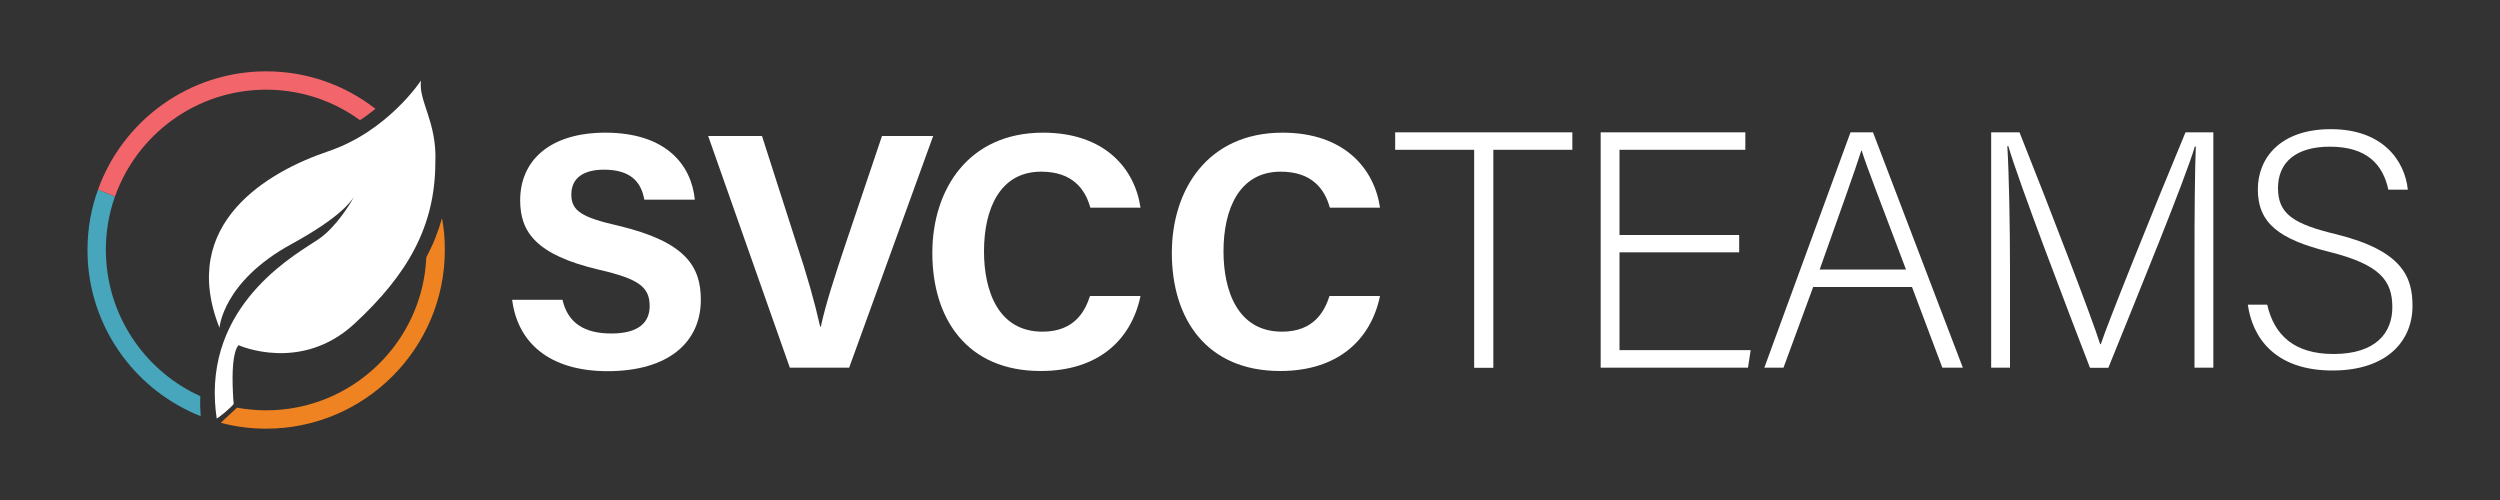 <?xml version="1.0" encoding="utf-8"?>
<!-- Generator: Adobe Illustrator 22.1.0, SVG Export Plug-In . SVG Version: 6.00 Build 0)  -->
<svg xmlns="http://www.w3.org/2000/svg" xmlns:xlink="http://www.w3.org/1999/xlink" version="1.1" id="Layer_1" x="0px" y="0px" viewBox="0 0 1500 300" style="enable-background:new 0 0 1500 300;" xml:space="preserve">
<rect x="0" y="0" width="1500" height="300" fill="#333333" stroke="none"/>
<style type="text/css">
	.st0{fill:#FFFFFF;}
	.st1{fill:#47A6BC;}
	.st2{fill:#F2666B;}
	.st3{fill:#EF8322;}
</style>
<g>
	<g>
		<path class="st0" d="M337.5,179.9c3.2,13.9,13.1,20.2,29.3,20.2s23-6.5,23-16.5c0-11.5-6.7-16.3-30.5-21.8    c-37.9-8.9-47.2-22.8-47.2-41.6c0-24.2,18.2-40.6,51.1-40.6c36.9,0,51.7,19.8,53.7,40.2h-30.3c-1.6-8.7-6.3-18-24.2-18    c-12.3,0-19.6,5-19.6,14.9c0,9.7,5.9,13.7,28.5,18.8c40.4,9.7,49.2,24.6,49.2,44.4c0,25.2-19.2,42.8-55.9,42.8    c-35.3,0-54.1-17.4-57.3-42.8H337.5z"/>
		<path class="st0" d="M473.9,220.6l-49-139h32.3l20.6,64.2c6.5,19.4,11.1,35.9,14.3,50.2h0.4c2.8-13.1,8.3-30.1,14.9-49.8    l21.8-64.6h30.7l-50.4,139H473.9z"/>
		<path class="st0" d="M684.3,177.6c-5.4,26-25,45-59.9,45c-44.2,0-65-31.3-65-70.8c0-38.1,21.6-72.2,66.4-72.2    c37.1,0,55.1,21.6,58.5,45h-30.1c-3-10.9-10.5-21.6-29.5-21.6c-24.8,0-34.3,22.4-34.3,47.8c0,23.4,8.3,48.2,35.1,48.2    c19.8,0,25.8-13.1,28.5-21.4H684.3z"/>
		<path class="st0" d="M828,177.6c-5.4,26-25,45-59.9,45c-44.2,0-65-31.3-65-70.8c0-38.1,21.6-72.2,66.4-72.2    c37.1,0,55.1,21.6,58.5,45h-30.1c-3-10.9-10.5-21.6-29.5-21.6c-24.8,0-34.3,22.4-34.3,47.8c0,23.4,8.3,48.2,35.1,48.2    c19.8,0,25.8-13.1,28.5-21.4H828z"/>
	</g>
	<g>
		<path class="st0" d="M884.5,89.9h-47.4V79.4h106.3v10.5H896v130.8h-11.5V89.9z"/>
		<path class="st0" d="M1043.5,151.4h-71.8v58.7h78.7l-1.6,10.5h-88.4V79.4h86.8v10.5h-75.5v51.1h71.8V151.4z"/>
		<path class="st0" d="M1087.9,172.2l-17.8,48.4h-11.5l51.7-141.2h13.5l53.9,141.2h-12.3l-18.2-48.4H1087.9z M1143.6,161.7    c-15.7-41.6-23.6-61.7-26.6-71.4h-0.2c-3.4,10.9-12.3,35.7-25,71.4H1143.6z"/>
		<path class="st0" d="M1316.7,155.9c0-27.4,0.2-53.9,0.8-68h-0.6c-5.6,19.2-33.9,88.2-51.9,132.8H1254    c-13.3-34.5-42.8-111.6-49-133h-0.6c1,16.1,1.6,48.8,1.6,73v59.9h-11.3V79.4h17c19.2,48.2,43.4,111.2,48.4,127.1h0.4    c3.2-10.3,31.3-80.3,50.8-127.1h16.7v141.2h-11.3V155.9z"/>
		<path class="st0" d="M1360.3,182.7c4.2,18.6,16.5,29.7,39.8,29.7c25.6,0,35.3-12.9,35.3-28c0-15.9-7.1-25.6-37.9-33.3    c-30.1-7.5-42.8-17.2-42.8-37.5c0-18.8,13.5-36.1,43.8-36.1c31.3,0,44.4,19,46.2,36.3H1433c-3.2-15.1-12.9-25.8-35.1-25.8    c-20.2,0-31.1,9.3-31.1,24.8c0,15.5,9.1,21.6,35.1,27.8c39.8,9.9,45.6,25.8,45.6,43c0,20.8-15.1,38.7-48,38.7    c-35.3,0-48.2-20.6-50.8-39.5H1360.3z"/>
	</g>
</g>
<path class="st1" d="M120.2,237.7c-31.8-14.4-54.4-45.6-56.5-82.1c-0.1-1.8-0.2-3.7-0.2-5.6c0-11.3,1.9-22.1,5.5-32.1  c-3.4-1.4-6.8-2.8-10.2-4.1c-4.1,11.3-6.3,23.5-6.3,36.2c0,2.3,0.1,4.6,0.2,6.9c2.7,42.2,30,77.9,67.7,92.8  C120.1,245.5,120,241.5,120.2,237.7z"/>
<path class="st2" d="M159.7,42.8c-46.4,0-86.1,29.7-100.9,71c3.4,1.3,6.9,2.7,10.2,4.1c13.2-37.3,48.9-64.1,90.7-64.1  c21,0,40.5,6.8,56.3,18.3c3.4-2.2,6.4-4.5,9.3-6.8C207.2,51.2,184.4,42.8,159.7,42.8z"/>
<path class="st0" d="M252.6,48.3c0,0-19.8,30.4-55.7,42.5c-35.9,12.1-90.1,43.2-65.2,105.9c0,0,1.8-27.6,43.1-50.2  c30.1-16.5,35.5-25.6,37.5-28.2c-2.4,4.3-10.6,17.9-21,25.1c-11.7,8.1-65.6,36.4-62.3,97.7c0.2,3.2,0.5,6.5,1,9.9  c0.1,0.7,10.3-7.8,10.2-8.8c-0.2-1.8-0.4-4.7-0.5-8c-0.4-9.4-0.3-22.7,3.4-27.1c0,0,37.3,16.9,69.5-12.8  c32.1-29.7,48.5-58.5,48.6-96.8C262.3,73.1,250.9,60.6,252.6,48.3z"/>
<path class="st3" d="M265.2,130.9c-2.2,8-5.3,15.8-9.4,23.4c-2.2,51.1-44.5,91.9-96.1,91.9c-6,0-11.8-0.6-17.5-1.6  c-3.2,3.1-6.6,6-9.7,9.1c8.7,2.3,17.8,3.5,27.2,3.5c59.1,0,107.2-48.1,107.2-107.2C266.9,143.5,266.4,137.1,265.2,130.9z"/>
</svg>
